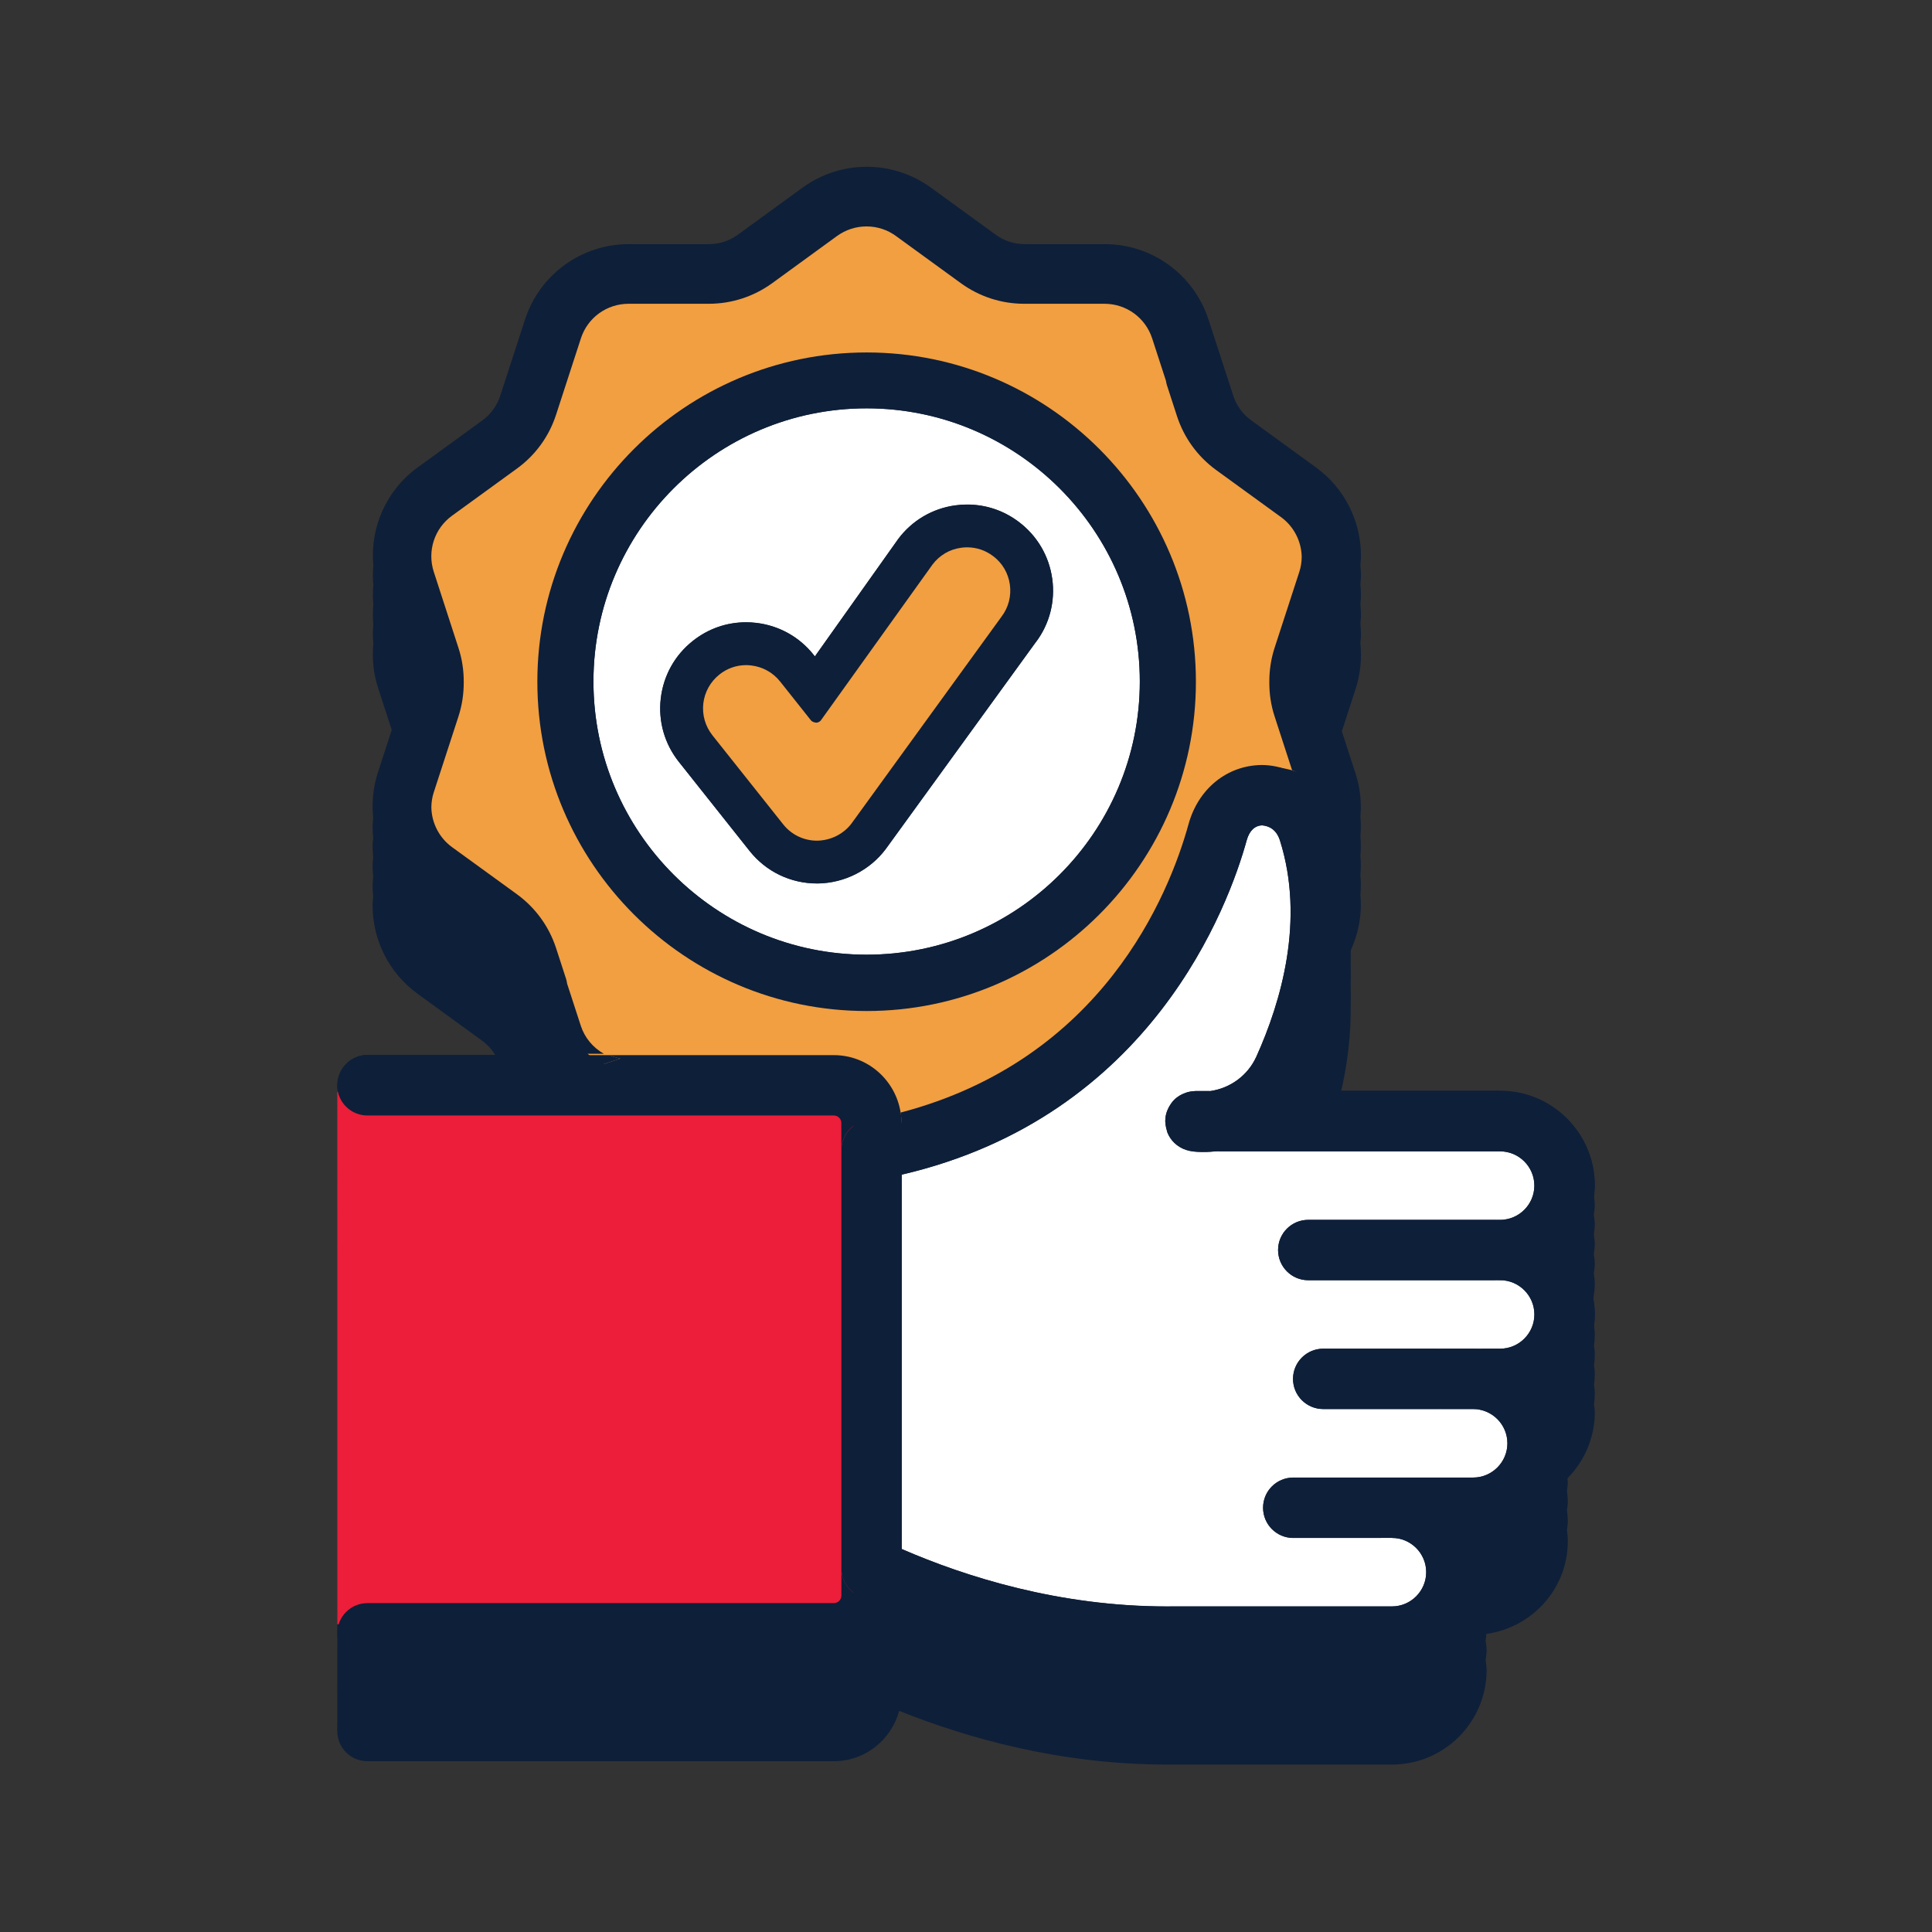 <?xml version="1.0" encoding="UTF-8"?>
<svg id="Layer_2" xmlns="http://www.w3.org/2000/svg" viewBox="0 0 300 300">
  <rect x="0" y="0" width="300" height="300" fill="#333333" stroke="none"/>
  <defs>
    <style>
      .cls-1 {
        fill: #0e1f39;
      }

      .cls-2 {
        fill: #f19f41;
      }

      .cls-3 {
        fill: #ec1e39;
      }

      .cls-4 {
        fill: #fff;
      }
    </style>
  </defs>
  <path class="cls-1" d="M52.37,268.8c0,2.59,2.1,4.68,4.69,4.68h72.42c4.87,0,8.93-3.33,10.14-7.82,10.61,4.25,25.04,8.34,41.6,8.34h34.93c8.1,0,14.69-6.59,14.69-14.69,0-.52-.1-1.02-.15-1.52.05-.5.15-.99.15-1.51s-.1-1.02-.15-1.52c.04-.35.09-.68.1-1.04,7.13-1,12.66-7.02,12.66-14.42,0-.58-.06-1.15-.13-1.72.04-.44.13-.87.13-1.32,0-.58-.06-1.15-.13-1.72.04-.44.13-.87.13-1.32,0-.58-.06-1.15-.13-1.72.04-.44.13-.87.13-1.32,0-.21-.04-.42-.05-.63,2.61-2.65,4.24-6.27,4.24-10.27,0-.41-.08-.79-.12-1.19.08-.61.12-1.22.12-1.85,0-.41-.08-.79-.12-1.19.08-.61.12-1.22.12-1.85,0-.41-.08-.79-.12-1.19.08-.61.12-1.22.12-1.85,0-.41-.08-.79-.12-1.19.08-.61.12-1.22.12-1.85,0-.41-.08-.79-.12-1.19.08-.61.12-1.22.12-1.85,0-.83-.1-1.63-.24-2.41.13-.79.24-1.59.24-2.41,0-.51-.1-1-.15-1.5.06-.51.15-1.01.15-1.54s-.1-1-.15-1.5c.06-.51.15-1.01.15-1.54s-.1-1-.15-1.5c.06-.51.15-1.01.15-1.54s-.1-1-.15-1.5c.06-.51.15-1.01.15-1.54s-.1-1-.15-1.5c.06-.51.15-1.01.15-1.54,0-8.1-6.59-14.69-14.69-14.69h-24.68c.97-4.23,1.54-8.78,1.46-13.5.04-1,.02-2.02,0-3.04.04-1,.02-2.02,0-3.04.03-.73.01-1.47.01-2.21,1.23-2.68,1.78-5.64,1.5-8.62.09-1,.1-2.02,0-3.04.09-1,.1-2.02,0-3.04.09-1,.1-2.02,0-3.04.09-1,.1-2.02,0-3.04.2-2.19-.03-4.45-.74-6.65l-2.14-6.59,2.14-6.59c.58-1.79.84-3.62.83-5.42,0-.57-.04-1.13-.09-1.7.03-.45.1-.89.09-1.34,0-.57-.04-1.13-.09-1.7.03-.45.1-.89.09-1.34,0-.57-.04-1.13-.09-1.7.03-.45.1-.89.09-1.34,0-.57-.04-1.13-.09-1.7.03-.45.1-.89.09-1.34,0-.57-.04-1.13-.09-1.7.03-.45.1-.89.09-1.34.02-5.34-2.49-10.49-6.99-13.77l-10.07-7.32c-1.3-.94-2.26-2.27-2.76-3.79l-3.85-11.83c-2.28-7.01-8.76-11.73-16.13-11.73h-12.45c-1.6,0-3.16-.51-4.45-1.45l-10.07-7.32c-5.95-4.32-14-4.32-19.94,0l-10.05,7.31c-1.3.95-2.87,1.46-4.48,1.46h-12.44c-7.37,0-13.86,4.71-16.13,11.73l-3.85,11.84c-.5,1.52-1.46,2.85-2.75,3.79l-10.07,7.32c-4.91,3.57-7.41,9.37-6.88,15.22-.09,1-.09,2.02,0,3.04-.09,1-.09,2.02,0,3.04-.09,1-.09,2.02,0,3.04-.09,1-.09,2.02,0,3.04-.2,2.24-.01,4.54.72,6.78l2.14,6.59-2.14,6.59c-.58,1.79-.84,3.62-.83,5.42,0,.57.04,1.13.09,1.7-.03.45-.1.89-.09,1.34,0,.57.04,1.13.09,1.7-.03.45-.1.89-.09,1.34,0,.57.04,1.13.09,1.7-.03.45-.1.89-.09,1.34,0,.57.04,1.13.09,1.7-.03.45-.1.89-.09,1.34,0,.57.04,1.13.09,1.7-.03.45-.1.89-.09,1.34-.02,5.34,2.49,10.49,6.99,13.77l10.07,7.32c.8.58,1.45,1.32,1.97,2.15h-19.79c-2.59,0-4.69,2.1-4.69,4.69"/>
  <g>
    <rect class="cls-3" x="52.37" y="169.52" width="80.14" height="82.71"/>
    <g>
      <path class="cls-4" d="M134.57,63.4c-23.39,0-42.42,19.03-42.42,42.42s19.03,42.42,42.42,42.42,42.42-19.03,42.42-42.42-19.03-42.42-42.42-42.42ZM160.85,99.71l-23.32,32.15c-2.47,3.28-6.39,5.27-10.52,5.33h-.15c-4.1,0-7.91-1.84-10.46-5.05l-10.98-13.83c-2.22-2.79-3.22-6.28-2.81-9.83.41-3.55,2.17-6.72,4.97-8.94,2.39-1.9,5.25-2.9,8.28-2.9.51,0,1.03.03,1.55.09,3.55.41,6.72,2.17,8.94,4.97l.19.24,12.96-18.26c2.15-2.85,5.28-4.7,8.8-5.19.63-.09,1.26-.13,1.89-.13,2.91,0,5.68.93,8.01,2.69,2.85,2.15,4.7,5.27,5.19,8.81.5,3.53-.41,7.05-2.54,9.87Z"/>
      <path class="cls-2" d="M185.75,128.52c1.55-5.61,6.08-9.29,11.54-9.39,1.65,0,3.24.36,4.73.97l-2.81-8.65c-.58-1.78-.85-3.62-.84-5.47-.01-1.85.26-3.71.84-5.49l3.94-12.11c.25-.76.36-1.54.37-2.31-.04-2.4-1.18-4.69-3.2-6.16l-10.31-7.48c-2.99-2.18-5.17-5.18-6.31-8.68l-1.6-4.94c-.07-.23-.11-.46-.15-.7l-2.18-6.71c-1.04-3.2-4.02-5.37-7.39-5.37h-12.74c-3.67,0-7.24-1.16-10.21-3.32l-10.31-7.49c-2.73-1.99-6.4-1.99-9.14,0l-10.3,7.49c-2.99,2.17-6.51,3.32-10.21,3.32h-12.74c-3.38,0-6.35,2.16-7.39,5.37l-3.94,12.12c-1.13,3.49-3.34,6.53-6.31,8.68l-10.31,7.48c-2.73,1.99-3.87,5.48-2.82,8.69l3.93,12.11c.58,1.78.85,3.62.84,5.47.01,1.85-.26,3.71-.84,5.49l-3.94,12.11c-.25.76-.36,1.54-.37,2.31.04,2.4,1.18,4.69,3.2,6.16l10.31,7.48c2.99,2.18,5.17,5.18,6.31,8.68l1.6,4.94c.07.23.11.46.15.69l2.18,6.71c.71,2.18,2.33,3.84,4.34,4.71h35.66c5.38,0,9.81,3.97,10.62,9.13,32.03-8.39,42.65-34.54,45.77-45.85ZM134.57,156.99c-28.2,0-51.13-22.94-51.13-51.13s22.93-51.13,51.13-51.13,51.13,22.94,51.13,51.13-22.94,51.13-51.13,51.13Z"/>
      <path class="cls-4" d="M183.83,178.43s-.08-.04-.12-.06c-1.48-.65-2.17-1.81-2.46-2.58-.03-.07-.03-.15-.05-.22-.09-.29-.16-.58-.2-.89-.02-.13-.03-.25-.04-.38,0-.07-.02-.13-.02-.2,0-.33.04-.65.1-.96,0-.02.01-.04.02-.06.08-.38.22-.73.39-1.07.04-.09.09-.17.14-.25.39-.66.92-1.23,1.57-1.63.1-.06.19-.11.29-.16.22-.11.44-.21.68-.29.11-.04.23-.08.34-.11.24-.06.49-.1.74-.12.1,0,.2-.03.31-.03.04,0,.07-.01.11-.01h2.33c3.08-.45,5.81-2.42,7.14-5.36,3.82-8.47,7.56-21.17,3.66-33.54-.55-1.76-1.75-2.27-2.75-2.36-1.15.02-2,.84-2.41,2.29-2.79,10.11-14.76,42.93-53.59,51.95v58.13c9.93,4.32,24.44,8.92,41.2,8.92h34.93c2.93,0,5.32-2.39,5.32-5.32s-2.39-5.32-5.32-5.32h-15.33c-2.59,0-4.68-2.1-4.68-4.69s2.1-4.68,4.68-4.68h27.94c2.93,0,5.32-2.39,5.32-5.32s-2.39-5.32-5.32-5.32h-23.28c-2.59,0-4.69-2.1-4.69-4.68s2.1-4.69,4.69-4.69h27.47c2.93,0,5.32-2.39,5.32-5.32s-2.39-5.32-5.32-5.32h-29.8c-2.59,0-4.68-2.1-4.68-4.69s2.1-4.68,4.68-4.68h29.8c2.93,0,5.32-2.39,5.32-5.32s-2.39-5.32-5.32-5.32h-44.24c-.94.1-1.88.13-2.84.07-.8-.04-1.46-.2-2.02-.43Z"/>
      <path class="cls-1" d="M82.28,163.64c-.23-.51-.43-1.04-.6-1.57l-3.85-11.83c-.51-1.58-1.49-2.92-2.83-3.89l-10.07-7.32c-4.35-3.16-6.93-8.24-6.91-13.6-.02-1.83.26-3.63.82-5.36l3.85-11.83c.24-.73.36-1.5.37-2.3-.01-.8-.14-1.57-.37-2.29-.09-.27-.12-.47-.15-.67l-3.7-11.38c-2.25-6.93.2-14.46,6.09-18.74l10.07-7.32c1.34-.97,2.32-2.32,2.83-3.89l3.85-11.84c2.25-6.93,8.66-11.59,15.94-11.59h12.44c1.66,0,3.25-.52,4.6-1.5l10.05-7.31c2.88-2.1,6.29-3.2,9.86-3.2s6.97,1.11,9.85,3.2l10.07,7.32c1.34.97,2.92,1.48,4.57,1.48h12.45c7.29,0,13.69,4.66,15.94,11.59l3.85,11.83c.51,1.58,1.49,2.92,2.83,3.89l10.07,7.32c4.35,3.16,6.93,8.24,6.91,13.6.02,1.83-.26,3.63-.82,5.36l-3.85,11.83c-.24.73-.36,1.5-.37,2.3.01.8.14,1.57.37,2.29.09.27.12.47.15.67l3.7,11.38c1.36,4.2.97,8.82-1.07,12.78-.34-1.87-.79-3.69-1.33-5.42-1.15-3.66-3.8-6.58-7.26-8.05l-2.72-8.37c-.55-1.69-.82-3.47-.81-5.28-.01-1.82.26-3.61.81-5.31l3.85-11.83c.24-.73.36-1.51.37-2.31-.04-2.44-1.24-4.75-3.21-6.18l-10.07-7.31c-2.88-2.1-4.99-5-6.09-8.38l-1.57-4.83c-.06-.19-.09-.38-.13-.57l-.02-.11-2.13-6.55c-1.05-3.22-4.02-5.38-7.41-5.38h-12.45c-3.56,0-6.97-1.11-9.85-3.2l-10.07-7.32c-1.34-.98-2.93-1.49-4.58-1.49s-3.24.52-4.58,1.49l-10.06,7.32c-2.89,2.09-6.3,3.2-9.86,3.2h-12.44c-3.39,0-6.37,2.16-7.41,5.38l-3.85,11.84c-1.1,3.39-3.21,6.29-6.09,8.38l-10.07,7.31c-2.74,1.99-3.88,5.5-2.83,8.72l3.84,11.83c.55,1.69.82,3.47.81,5.28.01,1.82-.26,3.61-.81,5.31l-3.85,11.83c-.24.73-.36,1.51-.37,2.31.04,2.44,1.24,4.75,3.21,6.18l10.07,7.31c2.88,2.1,4.99,5,6.09,8.38l1.57,4.83c.06.19.09.38.12.56l.02.12,2.13,6.55c.6,1.84,1.88,3.38,3.58,4.34h-11.5Z"/>
      <path class="cls-1" d="M184.52,105.82c0-27.54-22.41-49.95-49.95-49.95s-49.95,22.41-49.95,49.95,22.4,49.95,49.95,49.95,49.95-22.41,49.95-49.95ZM134.57,148.25c-23.39,0-42.42-19.03-42.42-42.42s19.03-42.42,42.42-42.42,42.42,19.03,42.42,42.42-19.03,42.42-42.42,42.42Z"/>
      <path class="cls-1" d="M163.38,89.84c-.5-3.53-2.34-6.66-5.19-8.81-2.33-1.76-5.1-2.69-8.01-2.69-.63,0-1.26.04-1.89.13-3.53.5-6.66,2.34-8.8,5.19l-12.96,18.26-.19-.24c-2.22-2.8-5.4-4.56-8.94-4.97-.52-.06-1.03-.09-1.55-.09-3.03,0-5.89,1-8.28,2.9-2.8,2.21-4.56,5.39-4.97,8.94-.41,3.54.59,7.03,2.81,9.83l10.98,13.83c2.55,3.21,6.36,5.05,10.46,5.05h.15c4.13-.06,8.06-2.05,10.52-5.33l23.32-32.15c2.13-2.82,3.03-6.33,2.54-9.87ZM155.53,95.72l-23.31,32.14c-1.24,1.65-3.23,2.65-5.36,2.68-2.05,0-3.97-.92-5.26-2.54l-10.99-13.83c-1.11-1.41-1.61-3.16-1.41-4.94.21-1.78,1.09-3.37,2.5-4.49,1.2-.95,2.64-1.46,4.16-1.46.26,0,.51.02.77.05,1.79.21,3.38,1.09,4.5,2.5l4.78,6.02c.2.26.57.35.86.37.28-.02.54-.16.69-.37l17.33-24.19c1.08-1.43,2.65-2.36,4.41-2.6.32-.05.65-.07.97-.07,1.46,0,2.85.47,4.01,1.35,1.44,1.08,2.36,2.65,2.61,4.42.25,1.77-.2,3.54-1.27,4.96Z"/>
      <path class="cls-2" d="M154.19,86.34c-1.16-.88-2.55-1.35-4.01-1.35-.32,0-.65.02-.97.07-1.76.24-3.33,1.17-4.41,2.6l-17.33,24.19c-.15.2-.41.34-.69.37-.3-.03-.66-.12-.86-.37l-4.78-6.02c-1.11-1.4-2.71-2.29-4.5-2.5-.26-.03-.51-.05-.77-.05-1.52,0-2.96.5-4.16,1.46-1.4,1.12-2.29,2.71-2.5,4.49-.2,1.78.3,3.53,1.41,4.94l10.99,13.83c1.29,1.62,3.2,2.54,5.26,2.54,2.13-.03,4.12-1.03,5.36-2.68l23.31-32.14c1.07-1.42,1.52-3.19,1.27-4.96-.25-1.77-1.17-3.34-2.61-4.42Z"/>
      <path class="cls-1" d="M183.71,178.37s.08.04.12.06c-.04-.02-.08-.04-.12-.06Z"/>
      <path class="cls-1" d="M180.96,174.31c-.02-.39,0-.78.08-1.16-.06.31-.1.63-.1.96,0,.07.02.14.02.2Z"/>
      <path class="cls-1" d="M181.59,171.76c.2-.35.43-.68.72-.97.26-.26.55-.47.85-.66-.65.41-1.19.97-1.57,1.63Z"/>
      <path class="cls-1" d="M185.53,169.43c.35,0,.71.02,1.06.09.46,0,.92-.04,1.37-.1h-2.33s-.07.01-.11.01Z"/>
      <path class="cls-1" d="M181,174.68c.04.31.1.6.2.89-.1-.29-.16-.59-.2-.89Z"/>
      <path class="cls-1" d="M232.94,169.42h-30.13c-2.97,5.23-8.26,8.76-14.12,9.37h44.24c2.93,0,5.32,2.39,5.32,5.32s-2.39,5.32-5.32,5.32c4.23,0,8.01,1.82,10.7,4.68,2.46-2.63,4-6.13,4-10,0-8.1-6.59-14.69-14.69-14.69Z"/>
      <path class="cls-1" d="M184.14,169.68c-.24.08-.46.18-.68.29.22-.12.45-.21.68-.29Z"/>
      <path class="cls-1" d="M185.22,169.46c-.25.02-.5.06-.74.12.24-.06.49-.1.74-.12Z"/>
      <path class="cls-1" d="M181.45,172.02c-.17.34-.31.69-.39,1.07.08-.37.22-.73.39-1.07Z"/>
      <path class="cls-1" d="M198.46,194.11c0,2.59,2.1,4.69,4.68,4.69h29.8c-2.59,0-4.69-2.1-4.69-4.69s2.1-4.68,4.69-4.68h-29.8c-2.59,0-4.68,2.1-4.68,4.68Z"/>
      <path class="cls-1" d="M232.94,198.79c2.93,0,5.32,2.39,5.32,5.32s-2.39,5.32-5.32,5.32h-4.19c5.22,0,9.78,2.75,12.39,6.86,3.91-2.64,6.49-7.12,6.49-12.18,0-3.87-1.54-7.38-4-10-2.68,2.87-6.47,4.68-10.7,4.68Z"/>
      <path class="cls-1" d="M232.94,189.43c-2.59,0-4.69,2.1-4.69,4.68s2.1,4.69,4.69,4.69c4.23,0,8.01-1.82,10.7-4.68-2.68-2.87-6.47-4.68-10.7-4.68Z"/>
      <path class="cls-1" d="M228.75,218.8c2.93,0,5.32,2.39,5.32,5.32s-2.39,5.32-5.32,5.32h-12.61c6.18,0,11.46,3.85,13.62,9.27,7.62-.53,13.68-6.83,13.68-14.59,0-2.88-.86-5.55-2.31-7.83-2.34,1.58-5.16,2.51-8.2,2.51h-4.19Z"/>
      <path class="cls-1" d="M200.78,214.12c0,2.59,2.1,4.68,4.69,4.68h18.55c-2.59,0-4.69-2.1-4.69-4.68s2.1-4.69,4.69-4.69h-18.55c-2.59,0-4.69,2.1-4.69,4.69Z"/>
      <path class="cls-1" d="M228.75,209.43h-4.73c-2.59,0-4.69,2.1-4.69,4.69s2.1,4.68,4.69,4.68h8.92c3.03,0,5.85-.93,8.2-2.51-2.61-4.11-7.17-6.86-12.39-6.86Z"/>
      <path class="cls-1" d="M196.13,234.13c0,2.59,2.1,4.69,4.68,4.69h13.97c-2.59,0-4.68-2.1-4.68-4.69s2.1-4.68,4.68-4.68h-13.97c-2.59,0-4.68,2.1-4.68,4.68Z"/>
      <path class="cls-1" d="M216.14,238.81c2.93,0,5.32,2.39,5.32,5.32s-2.39,5.32-5.32,5.32h-34.93c2.59,0,4.68,2.1,4.68,4.68s-2.1,4.69-4.68,4.69h34.93c8.1,0,14.69-6.59,14.69-14.69,0-1.92-.39-3.74-1.07-5.43-.34.02-.67.1-1.02.1h-12.61Z"/>
      <path class="cls-1" d="M216.14,229.44h-1.36c-2.59,0-4.68,2.1-4.68,4.68s2.1,4.69,4.68,4.69h13.97c.35,0,.67-.08,1.02-.1-2.17-5.42-7.44-9.27-13.62-9.27Z"/>
      <path class="cls-1" d="M181.59,171.76c-.05.08-.09.17-.14.25.04-.09.09-.17.14-.25Z"/>
      <path class="cls-1" d="M183.46,169.97c-.1.05-.2.1-.29.16.09-.06.19-.11.29-.16Z"/>
      <path class="cls-1" d="M176.53,254.14c0-2.59,2.1-4.68,4.69-4.68-16.76,0-31.27-4.6-41.2-8.92v7.24c0,.95-.17,1.85-.4,2.72,10.61,4.25,25.04,8.34,41.6,8.34-2.59,0-4.69-2.1-4.69-4.69Z"/>
      <path class="cls-1" d="M183.83,178.43c.56.23,1.22.39,2.02.43.96.05,1.9.03,2.84-.07h-3.06c-.64,0-1.24-.13-1.8-.36Z"/>
      <path class="cls-1" d="M181.06,173.09s-.01.04-.02.06c0-.02.01-.04.02-.06Z"/>
      <path class="cls-1" d="M184.48,169.58c-.12.03-.23.07-.34.11.11-.04.23-.08.34-.11Z"/>
      <path class="cls-1" d="M200.54,129.85c1.36-1.92,1.78-4.4,1.02-6.73l-1.1-3.38c-1.45-.6-3.01-.96-4.62-.95-5.33.09-9.76,3.69-11.28,9.17-3.05,11.05-13.42,36.6-44.72,44.8.08.53.16,1.07.16,1.63v8.02c38.83-9.02,50.8-41.84,53.59-51.95.41-1.46,1.26-2.27,2.41-2.29,1,.09,2.19.59,2.75,2.36,3.9,12.37.16,25.07-3.66,33.54-1.33,2.95-4.06,4.91-7.14,5.36h14.85c.28-.5.59-.98.83-1.51,3.91-8.65,7.69-21.15,5.49-34.24-.61,1.09-1.32,2.13-2.16,3.08-1.41-2.81-3.56-5.26-6.41-6.89Z"/>
      <path class="cls-1" d="M185.22,169.46c.1,0,.2-.03.31-.03-.1,0-.2.02-.31.03Z"/>
      <path class="cls-1" d="M183.71,178.37c-1.19-.54-2.1-1.55-2.51-2.8.02.07.02.15.05.22.29.77.98,1.92,2.46,2.58Z"/>
      <path class="cls-1" d="M181,174.68c-.02-.12-.03-.25-.04-.38,0,.13.02.25.04.38Z"/>
      <path class="cls-1" d="M200.47,119.74l1.1,3.38c.76,2.33.34,4.81-1.02,6.73,2.85,1.64,5,4.08,6.41,6.89.85-.95,1.56-1.99,2.16-3.08-.33-1.98-.8-3.97-1.42-5.97-1.19-3.77-3.91-6.59-7.23-7.96Z"/>
      <path class="cls-1" d="M186.58,169.52c-.35-.07-.7-.1-1.06-.09-.11,0-.2.02-.31.03-.25.02-.5.06-.74.12-.12.03-.23.07-.34.11-.23.08-.46.18-.68.29-.1.05-.2.1-.29.16-.3.19-.59.4-.85.66-.29.29-.52.63-.72.97-.05.08-.09.17-.14.25-.17.34-.31.7-.39,1.07,0,.02-.01.04-.02.06-.08.38-.09.77-.08,1.16,0,.13.02.25.04.38.04.3.1.59.2.89.41,1.25,1.32,2.26,2.51,2.8.04.02.08.04.12.06.55.23,1.16.36,1.8.36h3.06c5.86-.62,11.14-4.14,14.12-9.37h-14.85c-.45.07-.91.1-1.37.1Z"/>
      <path class="cls-1" d="M185.9,254.14c0-2.59-2.1-4.68-4.68-4.68s-4.69,2.1-4.69,4.68,2.1,4.69,4.69,4.69,4.68-2.1,4.68-4.69Z"/>
      <path class="cls-1" d="M130.65,243.55v4.21c0,.64-.53,1.17-1.17,1.17H57.06c-2.59,0-4.69,2.1-4.69,4.69s2.1,4.68,4.69,4.68h72.42c4.87,0,8.93-3.33,10.14-7.82-2.25-.9-4.39-1.81-6.27-2.69-1.65-.77-2.7-2.42-2.7-4.24Z"/>
      <path class="cls-1" d="M134.48,173.99c1.87-.34,3.63-.78,5.37-1.23-.79-5.04-5.12-8.92-10.38-8.92h-34.84c.54.23,1.11.43,1.7.53-2.67.86-5.34,1.87-8.35,2.77-1.05.31-2,.71-2.89,1.15-1.19-1.31-2.2-2.79-2.95-4.45h-25.09c-2.59,0-4.69,2.1-4.69,4.69s2.1,4.68,4.69,4.68h72.42c.65,0,1.17.53,1.17,1.17v4.21c0-2.26,1.61-4.2,3.84-4.61Z"/>
      <path class="cls-1" d="M87.99,167.14c3-.89,5.68-1.91,8.35-2.77-.59-.1-1.16-.3-1.7-.53h-12.49c.75,1.65,1.76,3.14,2.95,4.45.89-.44,1.84-.83,2.89-1.15Z"/>
      <path class="cls-1" d="M140.02,240.53v-66.15c0-.56-.08-1.09-.16-1.63-1.74.45-3.5.89-5.37,1.23-2.22.41-3.84,2.35-3.84,4.61v64.96c0,1.82,1.05,3.47,2.7,4.24,1.88.88,4.02,1.79,6.27,2.69.23-.87.4-1.77.4-2.72v-7.24Z"/>
    </g>
  </g>
</svg>